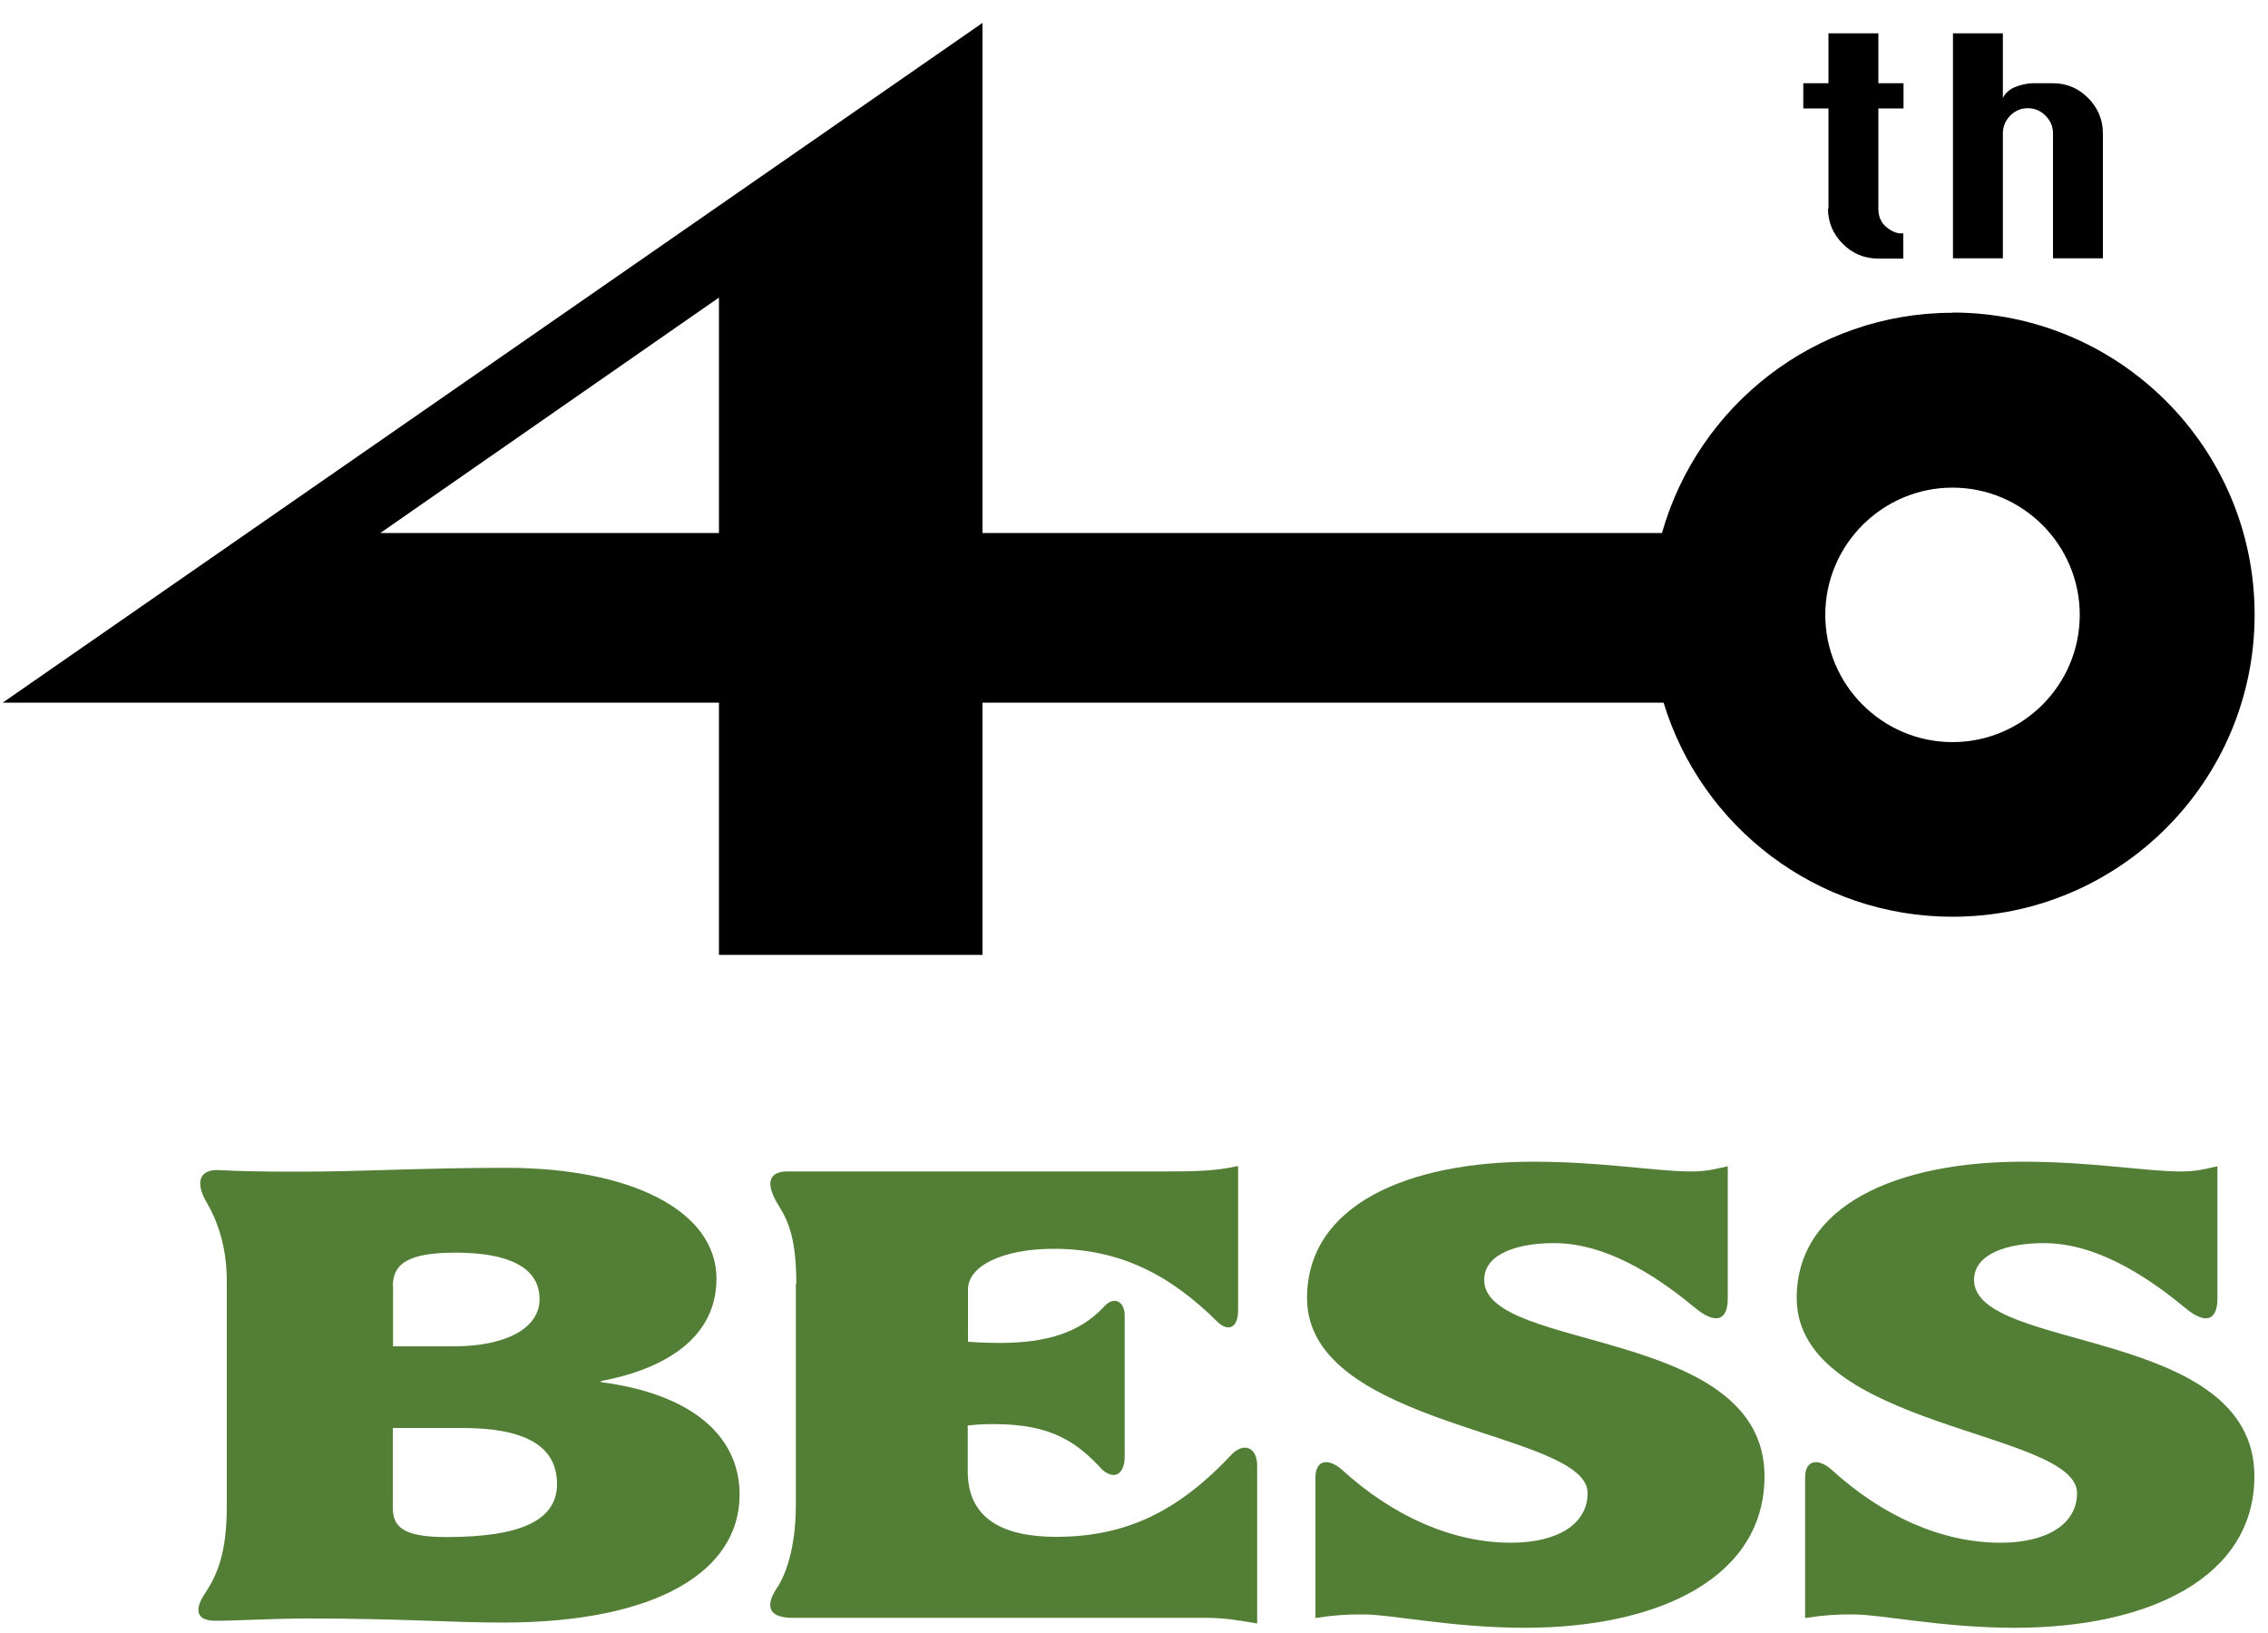 <?xml version="1.0" encoding="UTF-8"?><svg id="a" xmlns="http://www.w3.org/2000/svg" viewBox="0 0 100 72"><defs><style>.b{fill:#527f35;}</style></defs><g><path class="b" d="M17.32,62.96h3.05c2.69,0,4.19,.74,4.19,2.47,0,1.6-1.59,2.34-4.88,2.34-1.87,0-2.36-.43-2.36-1.29v-3.52Zm-7.32,3.44c0,2.09-.43,3.05-.97,3.87-.48,.72-.36,1.19,.46,1.19,1.02,0,2.51-.1,4.08-.1,4.15,0,6.35,.18,8.59,.18,6.83,0,10.45-2.28,10.45-5.64,0-2.73-2.32-4.47-6.11-4.96v-.05c2.73-.51,5.09-1.85,5.09-4.51,0-3.02-3.82-4.89-9.27-4.89-3.78,0-6.31,.17-9.15,.17-1.61,0-2.59-.02-3.53-.07-.85-.04-1.05,.55-.52,1.44,.38,.66,.88,1.77,.88,3.47v9.91h0Zm7.32-9.69c0-1,.69-1.48,2.77-1.48,2.24,0,3.7,.6,3.7,2.05,0,1.32-1.55,2.08-3.78,2.08h-2.68v-2.65h0Z"/><path class="b" d="M35.11,56.63c0-1.94-.31-2.73-.79-3.5-.53-.84-.51-1.48,.39-1.48h16.67c1.38,0,2.2-.02,3.21-.24v6.35c0,.84-.46,.93-.88,.55-2.16-2.16-4.4-3.25-7.25-3.25-2.24,0-3.78,.75-3.78,1.79v2.31c.72,.05,1.13,.05,1.42,.05,2.03,0,3.51-.45,4.57-1.59,.46-.52,.92-.22,.92,.38v6.22c0,.73-.41,1.06-.97,.6-1.06-1.15-2.16-2.03-4.77-2.03-.29,0-.61,0-1.18,.06v2.03c0,2.1,1.58,2.88,3.9,2.88,3.01,0,5.35-1.07,7.76-3.66,.59-.55,1.1-.21,1.1,.51v6.97c-.84-.14-1.38-.25-2.36-.25h-18.23c-1.02-.04-1.1-.59-.51-1.43,.26-.43,.76-1.54,.76-3.55v-9.74h0Z"/><path class="b" d="M76.18,57.25c0,.98-.53,1.17-1.46,.4-1.2-.99-3.64-2.86-6.23-2.84-1.46,0-3.05,.42-3.05,1.62,0,3.2,12.36,2.05,12.36,8.66,0,4.45-4.63,6.68-10.57,6.68-3.17,0-5.9-.59-7.12-.59-.82,0-1.26,.03-2.11,.16v-6.19c0-.85,.63-.84,1.19-.33,2.22,2.02,4.84,3.2,7.43,3.2,2,0,3.38-.79,3.38-2.19,0-2.76-12.37-2.85-12.37-8.6,0-4.1,4.43-6.01,9.97-6.01,3.05,0,5.41,.43,6.95,.43,.74,0,1.08-.11,1.63-.23v5.83Z"/><path class="b" d="M97.77,57.25c0,.98-.53,1.17-1.44,.4-1.21-.99-3.65-2.86-6.24-2.84-1.46,0-3.05,.42-3.05,1.62,0,3.2,12.36,2.05,12.36,8.66,0,4.45-4.63,6.68-10.57,6.68-3.18,0-5.9-.59-7.13-.59-.81,0-1.25,.03-2.11,.16v-6.19c0-.85,.64-.84,1.19-.33,2.22,2.02,4.83,3.2,7.43,3.2,1.99,0,3.37-.79,3.37-2.19,0-2.76-12.36-2.85-12.36-8.6,0-4.1,4.43-6.01,9.97-6.01,3.05,0,5.41,.43,6.95,.43,.74,0,1.08-.11,1.63-.23v5.83h0Z"/></g><g><path d="M86.09,13.79c-6.09,0-11.23,4.12-12.81,9.71h-29.96V1.01L.12,30.98H31.7v11.12h11.62v-11.12h30.03c1.66,5.46,6.74,9.44,12.74,9.44,7.35,0,13.32-5.97,13.32-13.32s-5.97-13.32-13.32-13.32ZM16.77,23.5l14.93-10.38v10.38h-14.93Zm69.32,9.22c-3.09,0-5.61-2.52-5.61-5.61s2.52-5.61,5.61-5.61,5.61,2.52,5.61,5.61-2.52,5.61-5.61,5.61Z"/><path d="M80.6,9.2c0,.6,.22,1.12,.65,1.55,.43,.43,.95,.65,1.56,.65h1.11v-1.11h-.1c-.2,0-.42-.09-.65-.28-.23-.19-.35-.46-.35-.81V4.78h1.11v-1.11h-1.11V1.47h-2.2V3.67h-1.11v1.11h1.11v4.42Z"/><path d="M88.31,5.88c0-.3,.11-.56,.32-.78,.22-.22,.48-.33,.78-.33s.56,.11,.78,.33c.22,.22,.33,.48,.33,.78v5.51h2.2V5.88c0-.6-.22-1.12-.65-1.56-.43-.43-.95-.65-1.55-.65h-.88c-.32,0-.78,.13-.99,.27-.34,.24-.34,.42-.34,.42V1.47h-2.2V11.39h2.2V5.88Z"/></g></svg>